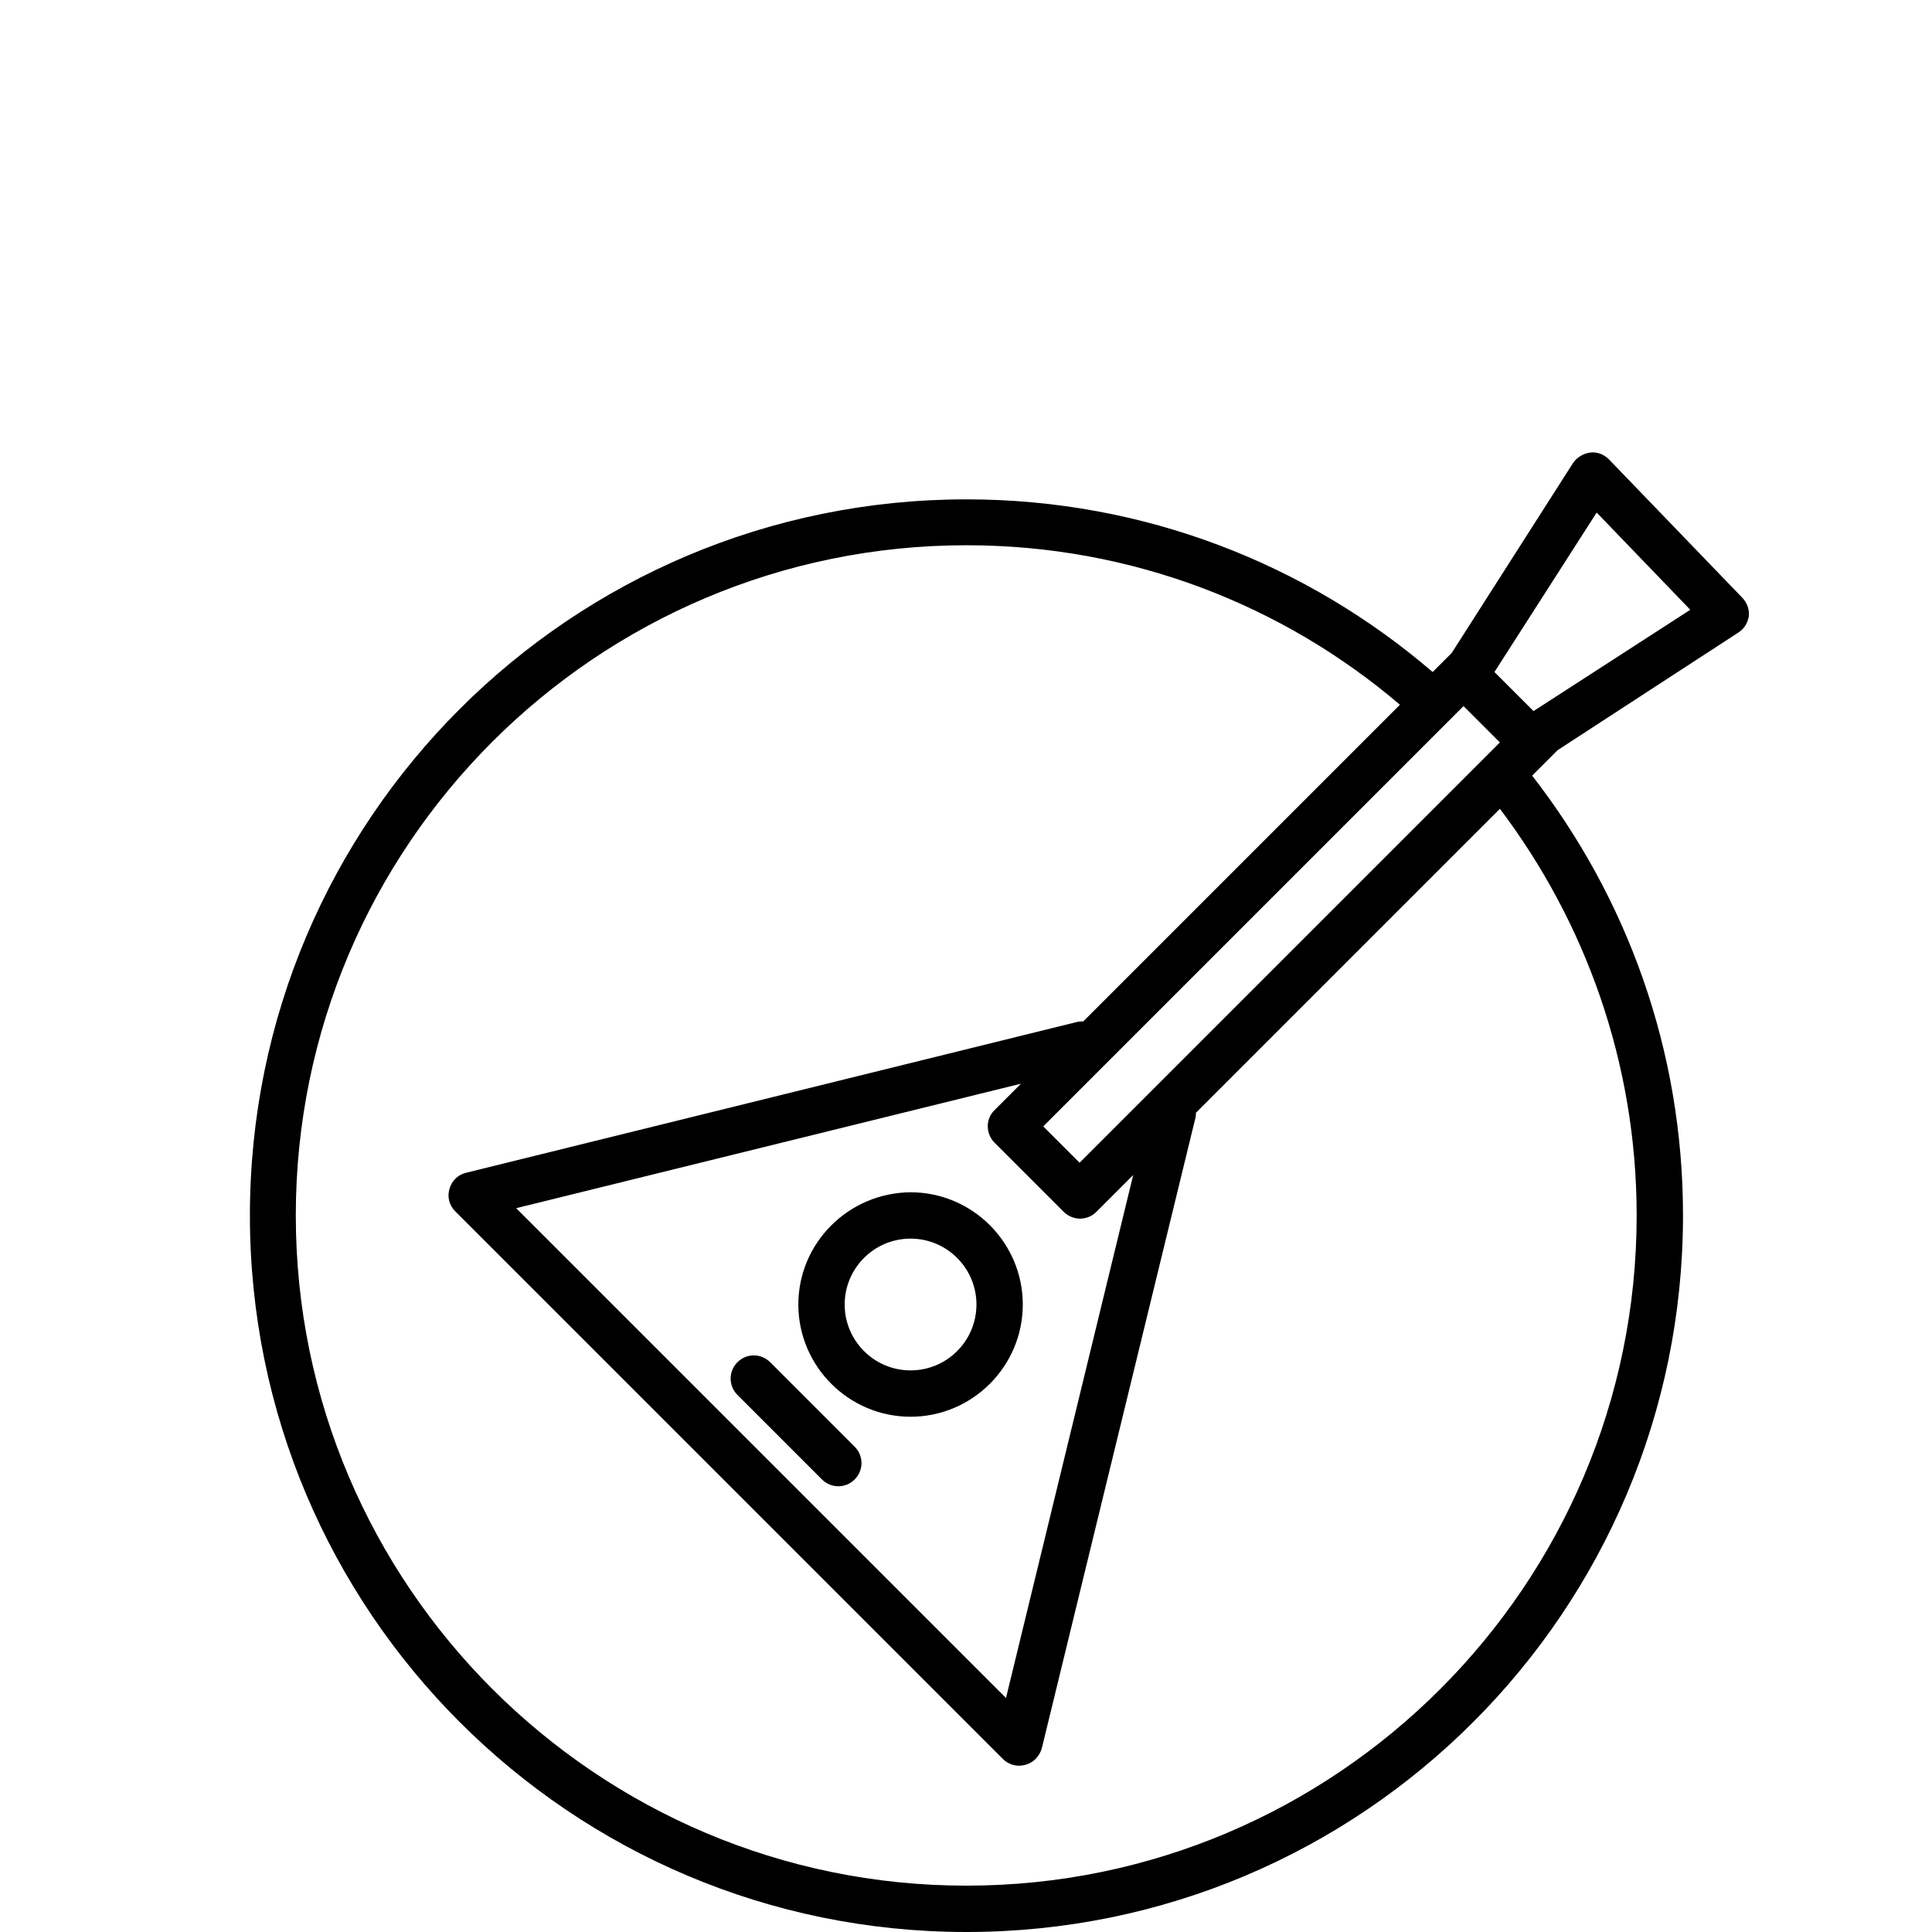 <?xml version="1.0" encoding="utf-8"?>
<!-- Generator: Adobe Illustrator 21.1.0, SVG Export Plug-In . SVG Version: 6.00 Build 0)  -->
<svg version="1.1" id="Layer_2" xmlns="http://www.w3.org/2000/svg" xmlns:xlink="http://www.w3.org/1999/xlink" x="0px" y="0px"
	 viewBox="0 0 425.2 425.2" style="enable-background:new 0 0 425.2 425.2;" xml:space="preserve">
<g>
	<path d="M383.4,131.5l-29.3-30.4c-1.1-1.1-2.6-1.7-4.1-1.5c-1.5,0.2-2.9,1-3.8,2.3l-26.7,41.8l-4.2,4.2
		c-27.6-23.7-63.4-38-102.6-38C125.6,109.9,55,180.4,55,267.5s70.6,157.7,157.7,157.7s157.7-70.6,157.7-157.7
		c0-36.5-12.4-70-33.2-96.8l5.6-5.6l39.8-25.9c1.3-0.8,2.1-2.2,2.3-3.7C385,134.1,384.5,132.6,383.4,131.5z M237.6,255.9l-8-8
		l92.5-92.5l8,8L237.6,255.9z M218.9,251.5l15.2,15.2c0.9,0.9,2.2,1.5,3.6,1.5c1.3,0,2.6-0.5,3.6-1.5l8.1-8.1l-28,115.1L113.6,265.9
		l111.1-27.4l-5.9,5.9C216.9,246.3,216.9,249.5,218.9,251.5z M360.2,267.5c0,81.4-66.2,147.5-147.5,147.5S65.1,348.9,65.1,267.5
		S131.3,120,212.7,120c36.4,0,69.7,13.2,95.4,35.1l-69.7,69.7c-0.4,0-0.9,0-1.3,0.1l-134.5,33.2c-1.8,0.4-3.2,1.8-3.7,3.6
		c-0.5,1.8,0,3.6,1.3,4.9l120.5,120.5c1,1,2.3,1.5,3.6,1.5c0.5,0,0.9-0.1,1.4-0.2c1.8-0.5,3.1-1.9,3.6-3.7l33.8-138.7
		c0.1-0.4,0.1-0.8,0.1-1.1l66.9-66.9C348.9,202.9,360.2,233.9,360.2,267.5z M337.5,156.5l-8.6-8.6l22.5-35.1l20.6,21.4L337.5,156.5z
		"/>
	<path d="M169.5,299.8c-2-2-5.2-2-7.2,0c-2,2-2,5.2,0,7.2l18.6,18.6c1,1,2.3,1.5,3.6,1.5c1.3,0,2.6-0.5,3.6-1.5c2-2,2-5.2,0-7.2
		L169.5,299.8z"/>
	<path d="M175.7,287.1c0,13.6,11.1,24.7,24.7,24.7c13.6,0,24.7-11.1,24.7-24.7c0-13.6-11.1-24.7-24.7-24.7
		C186.8,262.5,175.7,273.5,175.7,287.1z M214.9,287.1c0,8-6.5,14.5-14.5,14.5s-14.5-6.5-14.5-14.5s6.5-14.5,14.5-14.5
		S214.9,279.1,214.9,287.1z"/>
</g>
</svg>
